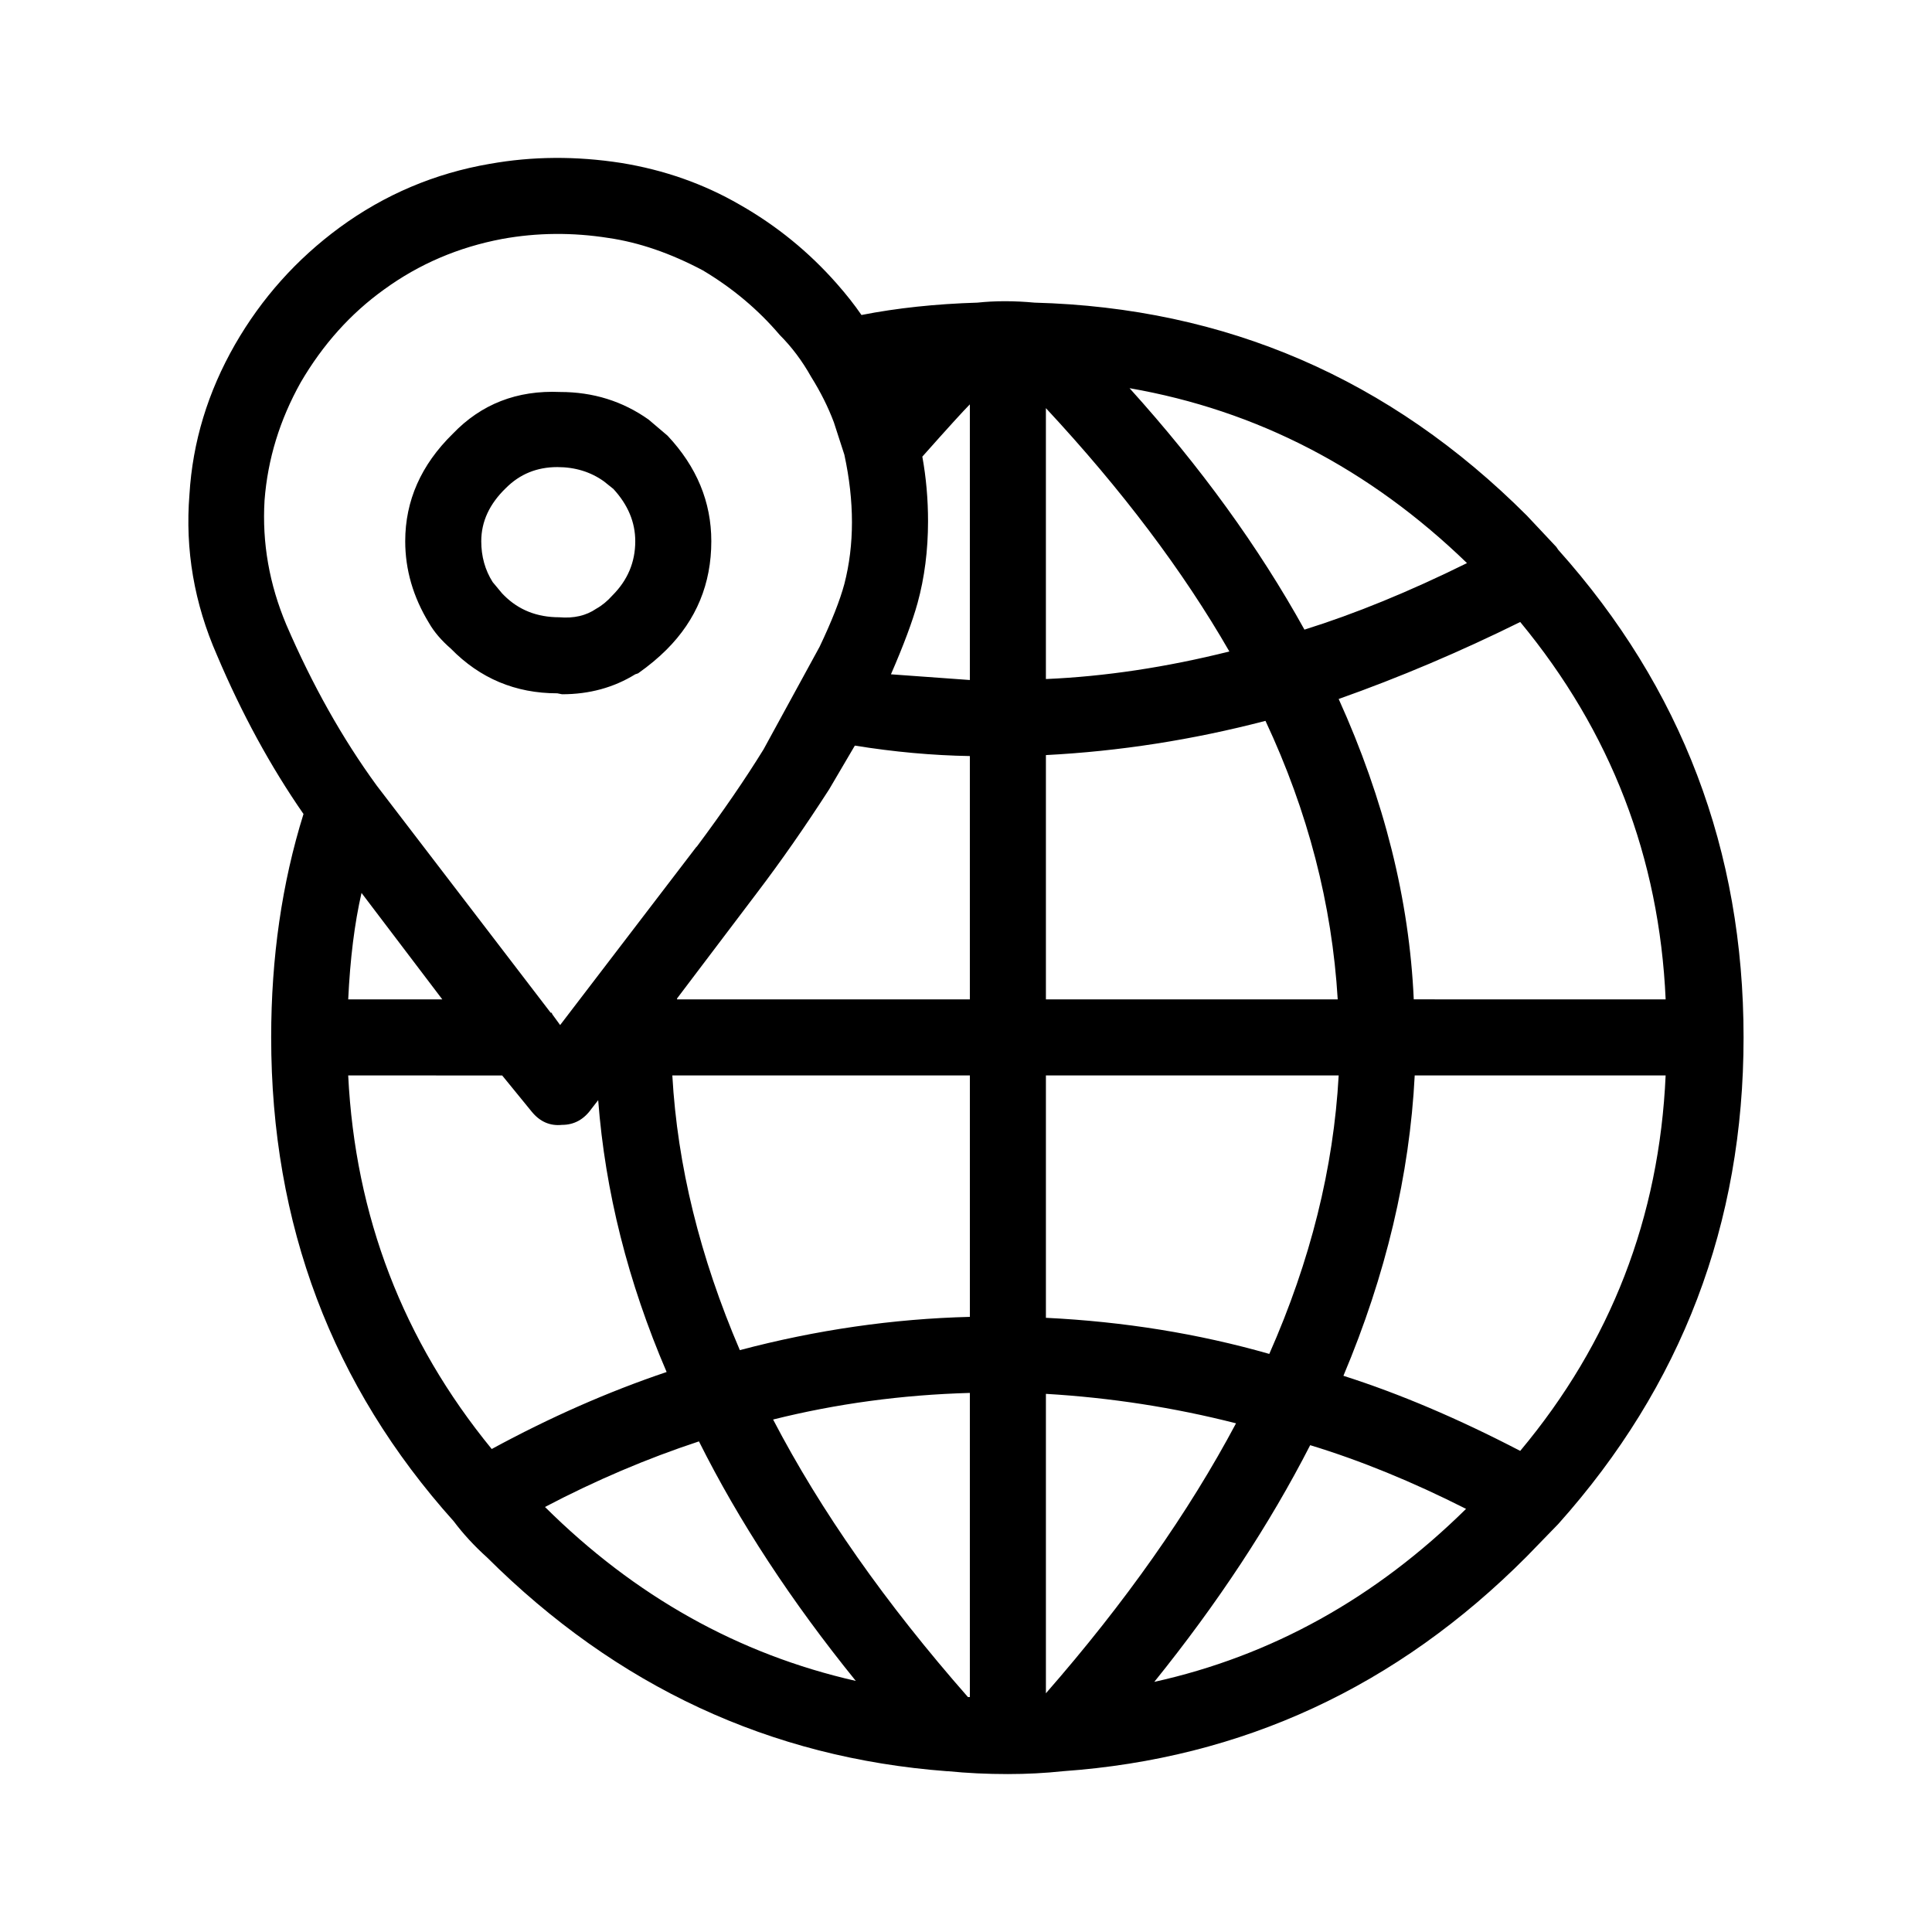 <?xml version="1.0" encoding="UTF-8"?>
<!-- Uploaded to: SVG Repo, www.svgrepo.com, Generator: SVG Repo Mixer Tools -->
<svg fill="#000000" width="800px" height="800px" version="1.1" viewBox="144 144 512 512" xmlns="http://www.w3.org/2000/svg">
 <path d="m292.45 247.88c8.734 0 16.543 2.434 23.426 7.305l5.039 4.281c7.723 8.23 11.59 17.551 11.59 27.965 0 11.254-3.949 20.824-11.844 28.715-2.184 2.184-4.703 4.281-7.559 6.297l-0.754 0.254c-5.711 3.523-12.176 5.289-19.398 5.289l-1.258-0.25c-11.086 0-20.488-3.949-28.211-11.84-2.519-2.184-4.453-4.449-5.797-6.801-4.195-6.887-6.297-14.105-6.297-21.664 0-10.746 4.195-20.234 12.594-28.465 7.559-7.894 17.047-11.59 28.469-11.086zm-14.363 25.441c-4.363 4.199-6.547 8.898-6.547 14.109 0 4.031 1.008 7.641 3.027 10.832l2.519 3.023 0.5 0.504c3.863 3.863 8.734 5.793 14.613 5.793 3.863 0.336 7.133-0.422 9.82-2.269 1.516-0.84 2.941-2.016 4.285-3.523 4.031-4.031 6.047-8.816 6.047-14.359 0-5.039-1.934-9.656-5.797-13.855l-2.519-2.016c-3.527-2.519-7.641-3.777-12.344-3.777-5.375 0-9.91 1.844-13.605 5.539zm-32.242-52.648c-8.898 6.383-16.289 14.609-22.168 24.688-5.539 9.91-8.734 20.32-9.57 31.238-0.676 11.254 1.258 22.25 5.789 33 6.887 15.953 14.863 30.145 23.93 42.574l46.102 60.203h0.25l0.25 0.504 2.016 2.769 36.02-47.105 0.254-0.254c6.883-9.238 12.762-17.801 17.633-25.695l14.859-27.207c3.191-6.719 5.379-12.258 6.555-16.625 1.344-5.207 2.012-10.664 2.012-16.375 0-5.711-0.668-11.672-2.012-17.887l-2.773-8.562c-1.512-4.031-3.523-8.062-6.043-12.09-2.352-4.199-5.125-7.894-8.316-11.086-5.711-6.719-12.512-12.43-20.402-17.129-8.566-4.535-16.879-7.391-24.941-8.566-9.574-1.512-18.977-1.426-28.211 0.254-11.582 2.184-21.992 6.637-31.23 13.352zm27.961-33.25c11.254-2.016 22.84-2.098 34.766-0.25 11.418 1.848 21.914 5.539 31.488 11.082 9.738 5.543 18.301 12.512 25.691 20.906 2.519 2.856 4.703 5.625 6.547 8.316 9.406-1.848 19.652-2.941 30.734-3.277 4.699-0.5 9.738-0.5 15.113 0 50.715 1.344 94.207 20.152 130.48 56.426l7.809 8.312 0.508 0.754c32.746 36.609 49.121 79.688 49.121 129.23 0 49.371-16.375 92.363-49.121 128.97l-8.316 8.566c-34.426 34.594-75.402 53.57-122.93 56.93-4.703 0.504-9.574 0.758-14.613 0.758-5.539 0-10.832-0.254-15.871-0.758h-0.25c-46.852-3.523-87.492-22.418-121.92-56.68-3.356-3.019-6.297-6.215-8.816-9.57-32.242-35.938-48.363-78.68-48.363-128.22 0-21.16 2.856-40.895 8.566-59.199-8.734-12.594-16.375-26.621-22.922-42.07-6.047-13.77-8.48-27.965-7.305-42.574 0.836-13.938 4.871-27.207 12.09-39.801 7.055-12.258 16.289-22.586 27.711-30.984 11.922-8.727 25.188-14.352 39.797-16.871zm113.36 116.38c-1.344 4.867-3.695 11.164-7.055 18.895l20.91 1.512v-73.051c-1.676 1.68-5.879 6.297-12.594 13.855 1.008 5.543 1.512 11.254 1.512 17.129-0.004 7.723-0.93 14.945-2.773 21.66zm-23.43 49.375c-6.383 9.91-12.762 19.062-19.145 27.457l-21.16 27.961v0.254h77.59v-64.488c-9.91-0.168-20.07-1.09-30.48-2.769zm-127.46 75.824c1.852 37.281 14.527 70.281 38.035 99 15.453-8.395 30.902-15.199 46.352-20.406-10.242-23.848-16.289-47.863-18.137-72.043l-1.766 2.269c-2.012 2.856-4.613 4.281-7.809 4.281-3.188 0.336-5.879-0.84-8.059-3.523l-7.809-9.57zm24.941-20.152-21.41-28.215c-1.852 8.062-3.019 17.465-3.527 28.215zm78.848 92.949c20.32-5.371 40.641-8.312 60.961-8.816v-63.98h-78.852c1.344 23.848 7.309 48.113 17.891 72.797zm129.73-185.15c-12.262-21.328-28.469-42.824-48.621-64.488v71.793c15.617-0.672 31.824-3.106 48.621-7.305zm-48.617 27.457v64.738h77.332c-1.512-25.191-7.891-49.797-19.145-73.809-19.312 5.039-38.711 8.062-58.188 9.07zm0 169.28v79.352c20.992-24.016 37.785-47.863 50.383-71.543-16.461-4.199-33.254-6.801-50.383-7.809zm77.586-84.387h-77.586v64.234c20.652 1.008 40.387 4.195 59.199 9.57 10.914-24.684 17.039-49.289 18.387-73.805zm20.152 0c-1.348 26.367-7.644 52.898-18.895 79.602 14.773 4.703 30.395 11.336 46.852 19.902 24.016-28.719 36.859-61.887 38.539-99.504zm66.5-20.152c-1.676-37.617-14.523-70.953-38.539-100.01-15.957 7.891-31.996 14.695-48.113 20.402 12.09 26.703 18.719 53.238 19.898 79.602zm-52.645-115.62c-25.863-25.023-55.676-40.473-89.426-46.352 18.805 20.828 34.258 42.152 46.348 63.984 13.434-4.199 27.793-10.078 43.078-17.633zm-183.89 226.96c12.594 24.184 29.805 48.703 51.641 73.559h0.5v-80.609c-17.965 0.5-35.348 2.856-52.141 7.051zm142.33 6.801c-10.75 20.992-24.52 41.902-41.312 62.727 31.066-6.887 58.605-22.168 82.621-45.848-14.273-7.223-28.047-12.848-41.309-16.879zm-161.98-1.004c-13.77 4.535-27.375 10.328-40.805 17.379 23.844 23.68 51.301 39.047 82.371 46.098-17.137-21.16-30.988-42.32-41.566-63.477z" fill-rule="evenodd"/>
</svg>